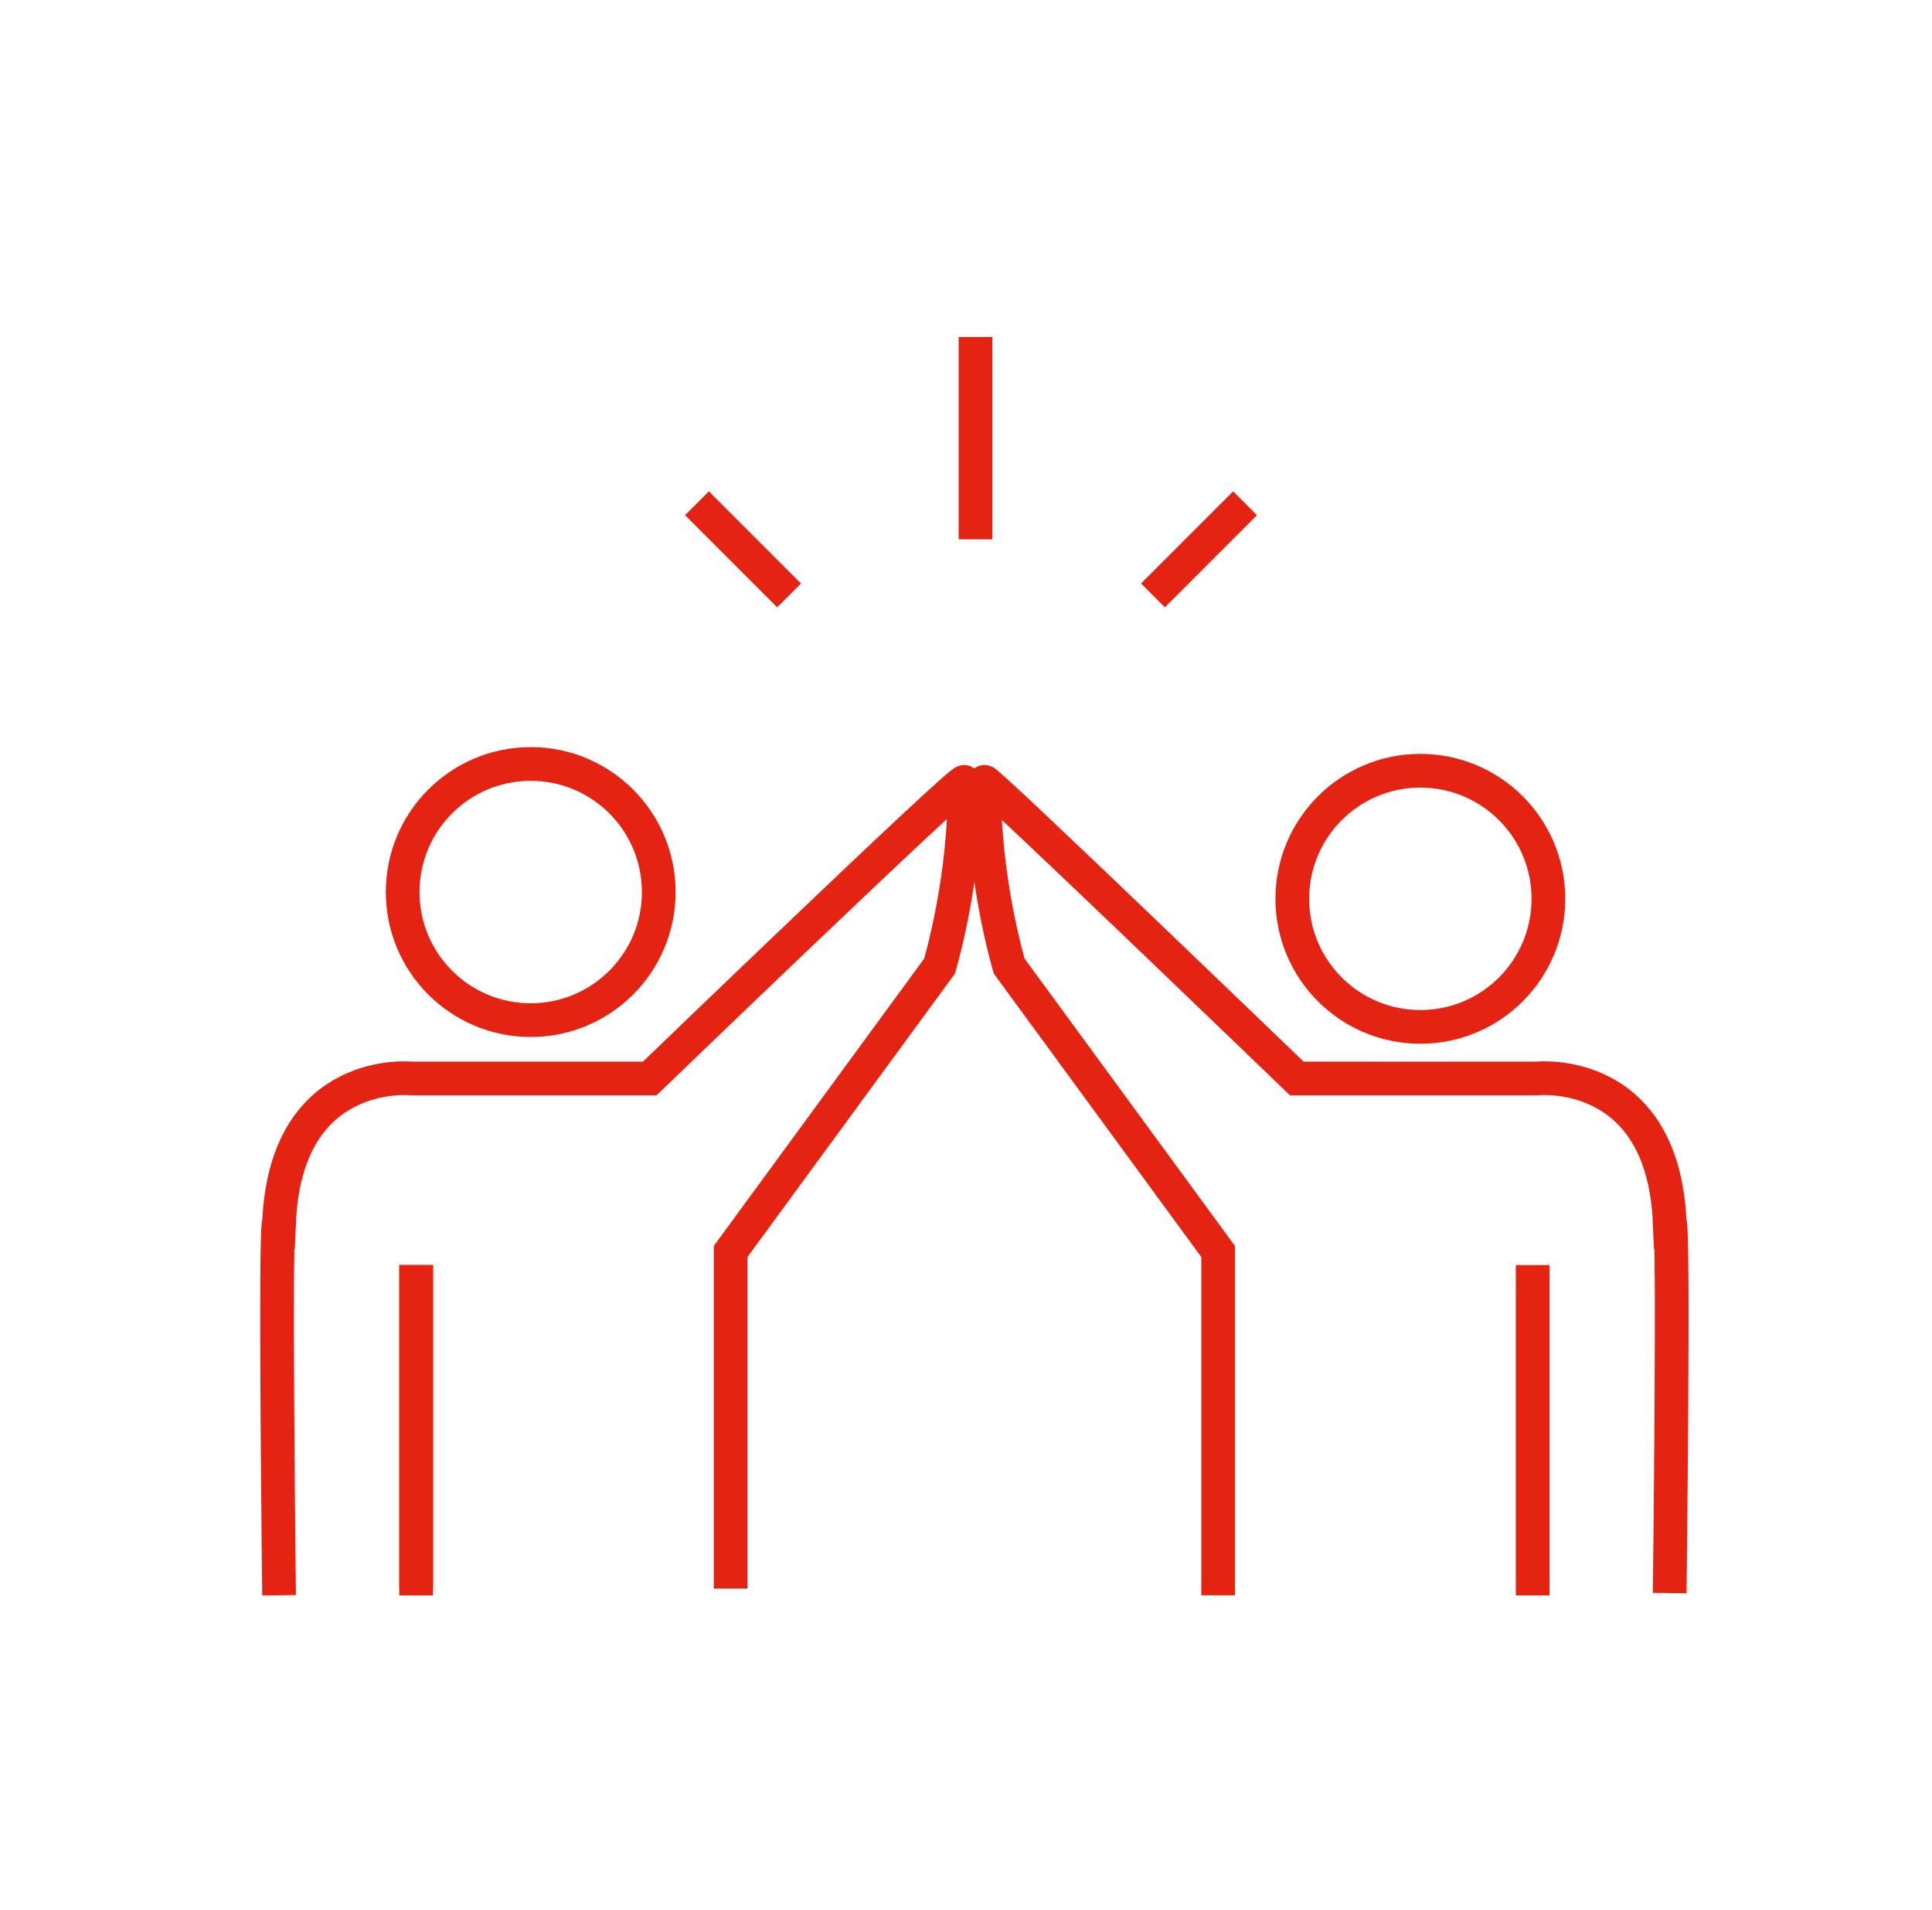 <svg xmlns="http://www.w3.org/2000/svg" width="86" height="85" viewBox="0 0 86 85" fill="none"><path d="M23.624 45.4C26.772 45.4 29.324 42.848 29.324 39.7C29.324 36.552 26.772 34 23.624 34C20.476 34 17.924 36.552 17.924 39.7C17.924 42.848 20.476 45.4 23.624 45.4Z" stroke="#E42313" stroke-width="1.5" stroke-miterlimit="10"></path><path d="M32.523 70.697V55.697L41.823 42.997C41.823 42.997 43.023 38.997 42.923 34.797C42.723 34.697 28.923 47.997 28.923 47.997H18.323C18.323 47.997 12.723 47.397 12.423 54.397C12.223 54.297 12.423 70.997 12.423 70.997" stroke="#E42313" stroke-width="1.5" stroke-miterlimit="10"></path><path d="M43.424 15V24" stroke="#E42313" stroke-width="1.5" stroke-miterlimit="10"></path><path d="M18.525 56.301V70.701" stroke="#E42313" stroke-width="1.5" stroke-miterlimit="10"></path><path d="M31.025 22.398L35.125 26.498" stroke="#E42313" stroke-width="1.5" stroke-miterlimit="10"></path><path d="M63.225 45.701C66.373 45.701 68.925 43.149 68.925 40.001C68.925 36.853 66.373 34.301 63.225 34.301C60.077 34.301 57.525 36.853 57.525 40.001C57.525 43.149 60.077 45.701 63.225 45.701Z" stroke="#E42313" stroke-width="1.5" stroke-miterlimit="10"></path><path d="M54.224 70.997V55.697L44.924 42.997C44.924 42.997 43.724 38.997 43.824 34.797C43.924 34.697 57.724 47.997 57.724 47.997H68.424C68.424 47.997 74.024 47.397 74.324 54.397C74.524 54.297 74.324 70.897 74.324 70.897" stroke="#E42313" stroke-width="1.5" stroke-miterlimit="10"></path><path d="M68.225 56.301V71.001" stroke="#E42313" stroke-width="1.5" stroke-miterlimit="10"></path><path d="M55.422 22.398L51.322 26.498" stroke="#E42313" stroke-width="1.5" stroke-miterlimit="10"></path><path d="M18.525 56.301V71.001" stroke="#E42313" stroke-width="1.5" stroke-miterlimit="10"></path></svg>